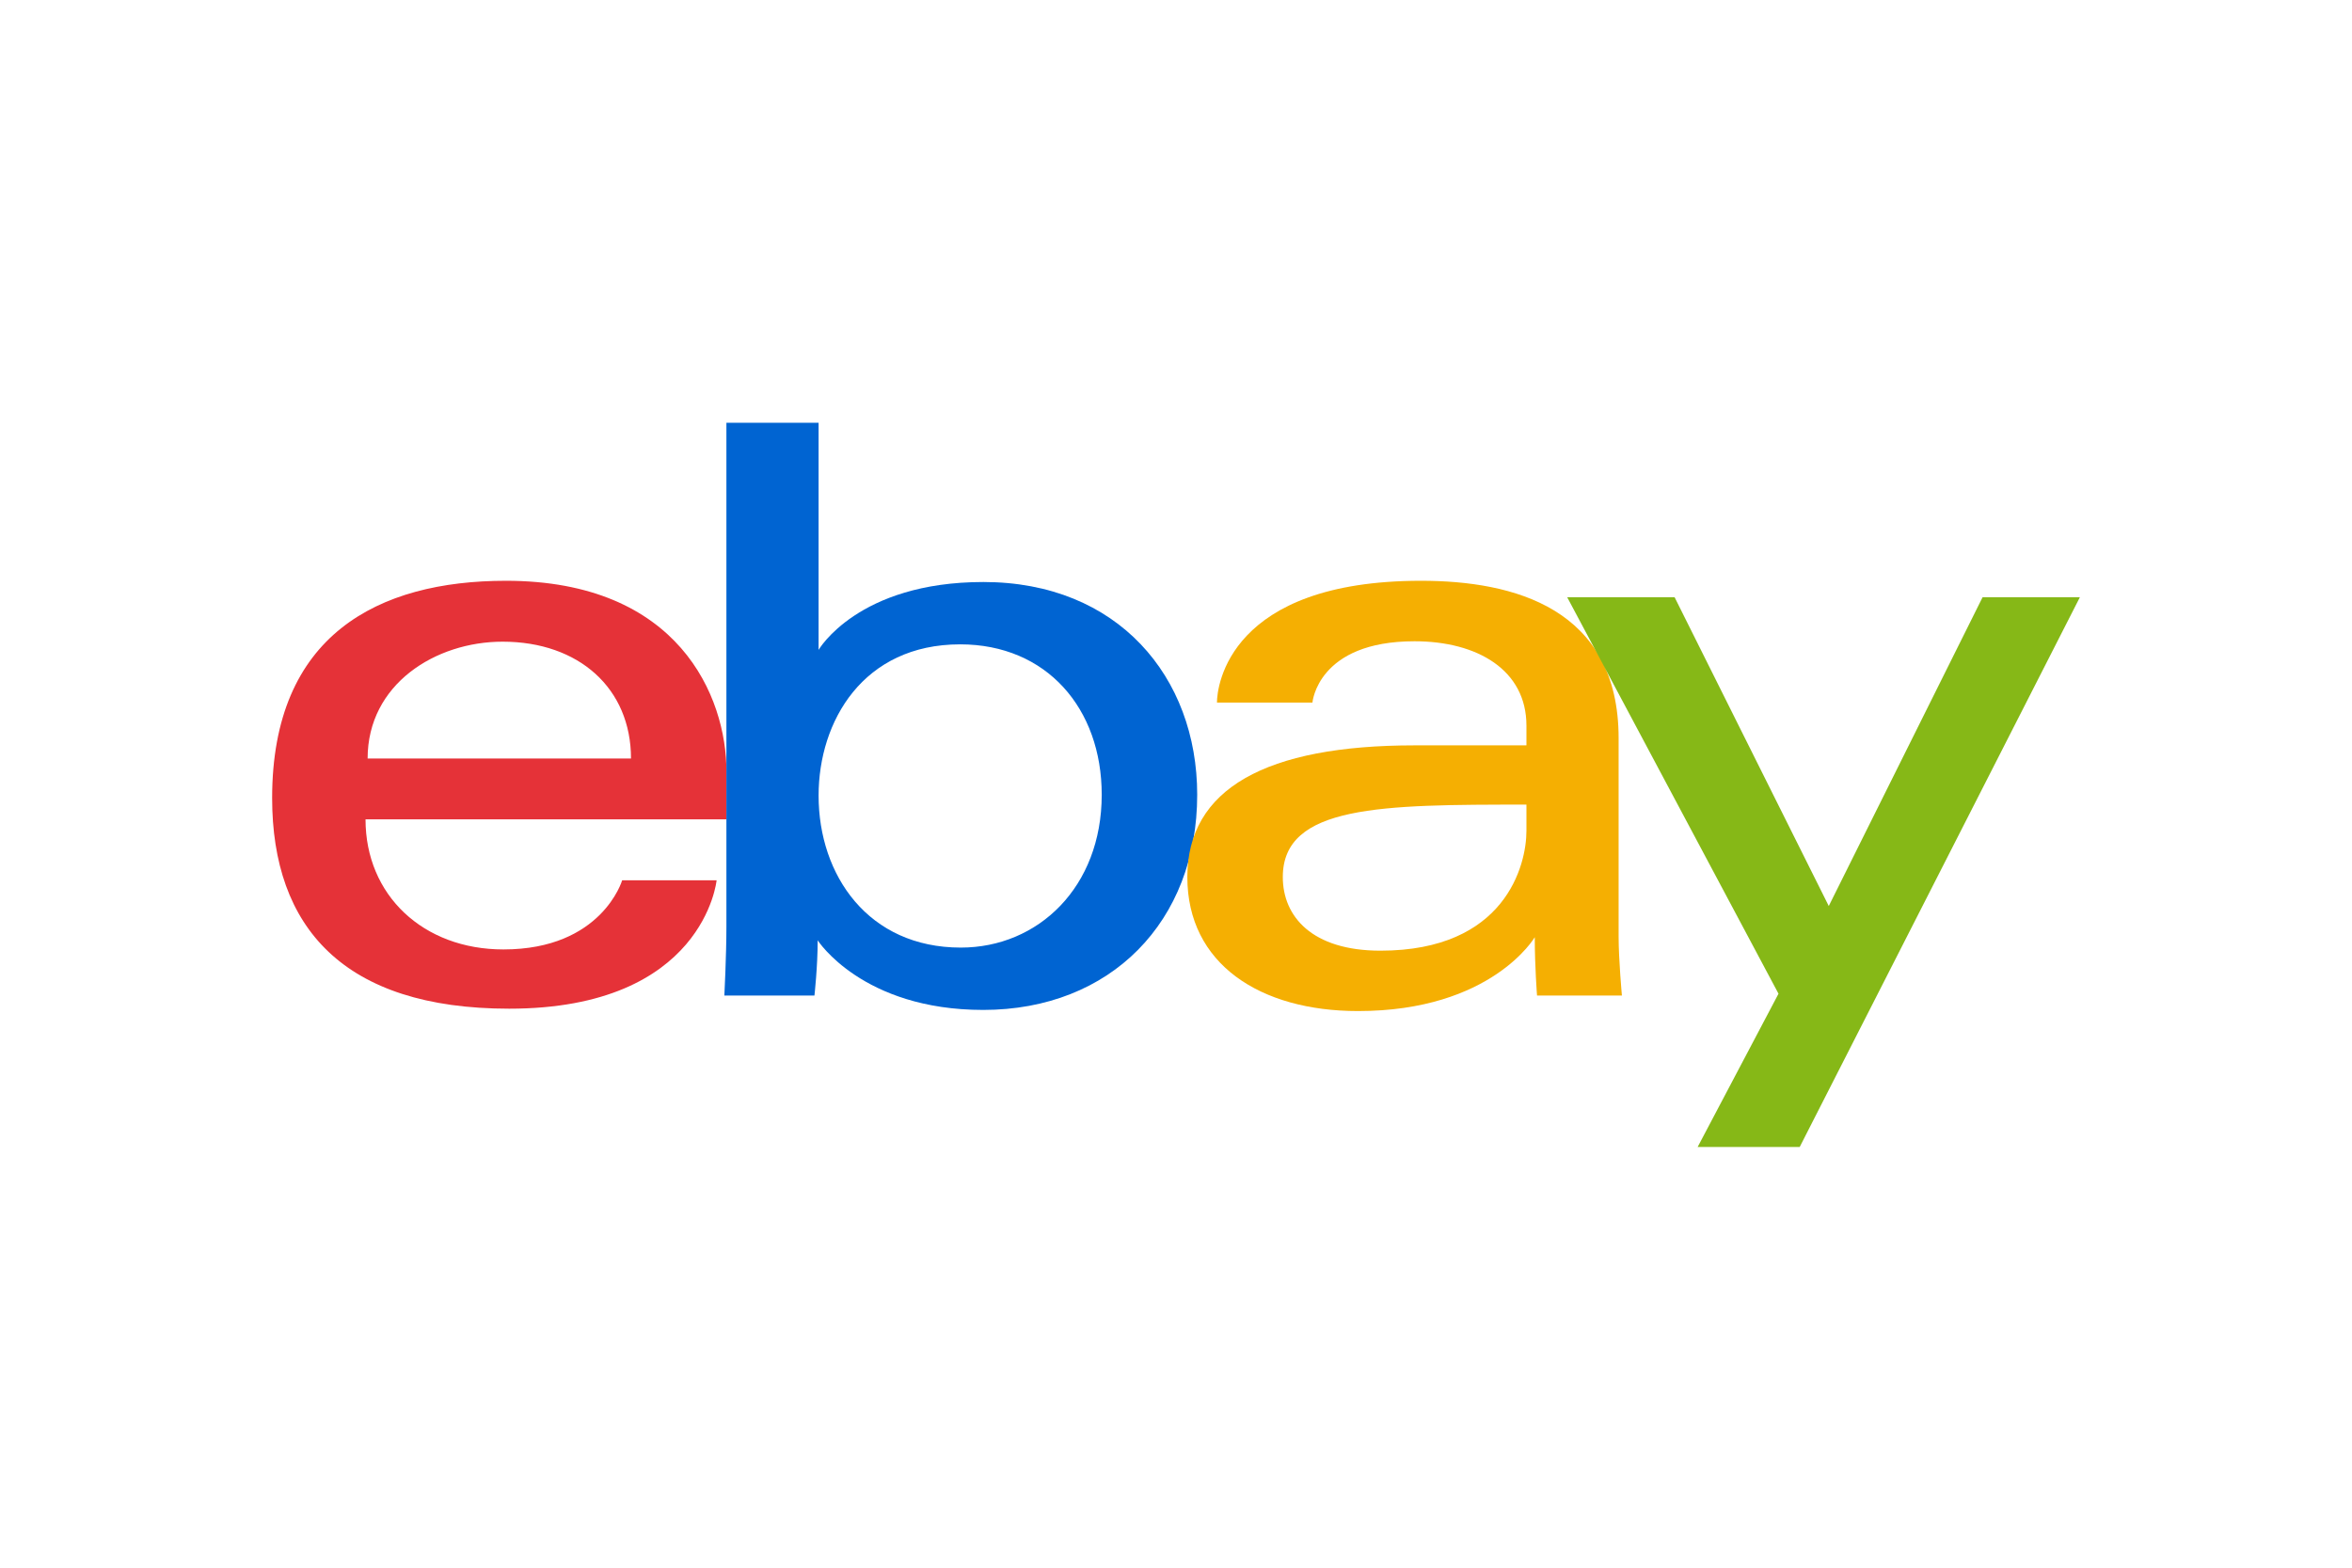 <?xml version="1.0" encoding="UTF-8"?>
<svg xmlns="http://www.w3.org/2000/svg" width="1201" height="801" viewBox="0 0 1201 801" fill="none">
  <path d="M258.321 296.621C193.217 296.621 138.962 324.246 138.962 407.578C138.962 473.595 175.445 515.17 260.003 515.17C359.537 515.17 365.916 449.606 365.916 449.606H317.687C317.687 449.606 307.351 484.907 257.062 484.907C216.106 484.907 186.646 457.239 186.646 418.462H370.963V394.126C370.963 355.762 346.608 296.618 258.325 296.618L258.321 296.621ZM256.64 327.725C295.629 327.725 322.207 351.609 322.207 387.408H187.717C187.717 349.404 222.405 327.725 256.64 327.725Z" fill="#E53238"></path>
  <path d="M370.926 215.927V473.32C370.926 487.93 369.882 508.445 369.882 508.445H415.882C415.882 508.445 417.532 493.712 417.532 480.245C417.532 480.245 440.258 515.801 502.053 515.801C567.127 515.801 611.326 470.623 611.326 405.896C611.326 345.681 570.727 297.252 502.158 297.252C437.949 297.252 417.997 331.924 417.997 331.924V215.927H370.926ZM490.285 329.088C534.475 329.088 562.573 361.886 562.573 405.896C562.573 453.088 530.121 483.964 490.602 483.964C443.439 483.964 417.997 447.139 417.997 406.315C417.997 368.278 440.825 329.088 490.285 329.088Z" fill="#0064D2"></path>
  <path d="M725.645 296.621C627.696 296.621 621.415 350.257 621.415 358.826H670.168C670.168 358.826 672.723 327.512 722.282 327.512C754.489 327.512 779.441 342.255 779.441 370.593V380.68H722.282C646.401 380.68 606.285 402.88 606.285 447.925C606.285 492.256 643.35 516.38 693.442 516.38C761.706 516.38 783.696 478.659 783.696 478.659C783.696 493.66 784.853 508.445 784.853 508.445H828.193C828.193 508.445 826.512 490.119 826.512 478.395V377.053C826.512 310.609 772.916 296.621 725.645 296.621ZM779.441 410.94V424.389C779.441 441.93 768.618 485.538 704.892 485.538C669.998 485.538 655.038 468.126 655.038 447.925C655.038 411.177 705.422 410.94 779.441 410.94Z" fill="#F5AF02"></path>
  <path d="M800.261 305.035H855.106L933.821 462.731L1012.36 305.035H1062.04L918.989 585.785H866.877L908.154 507.524L800.261 305.035Z" fill="#86B817"></path>
</svg>
